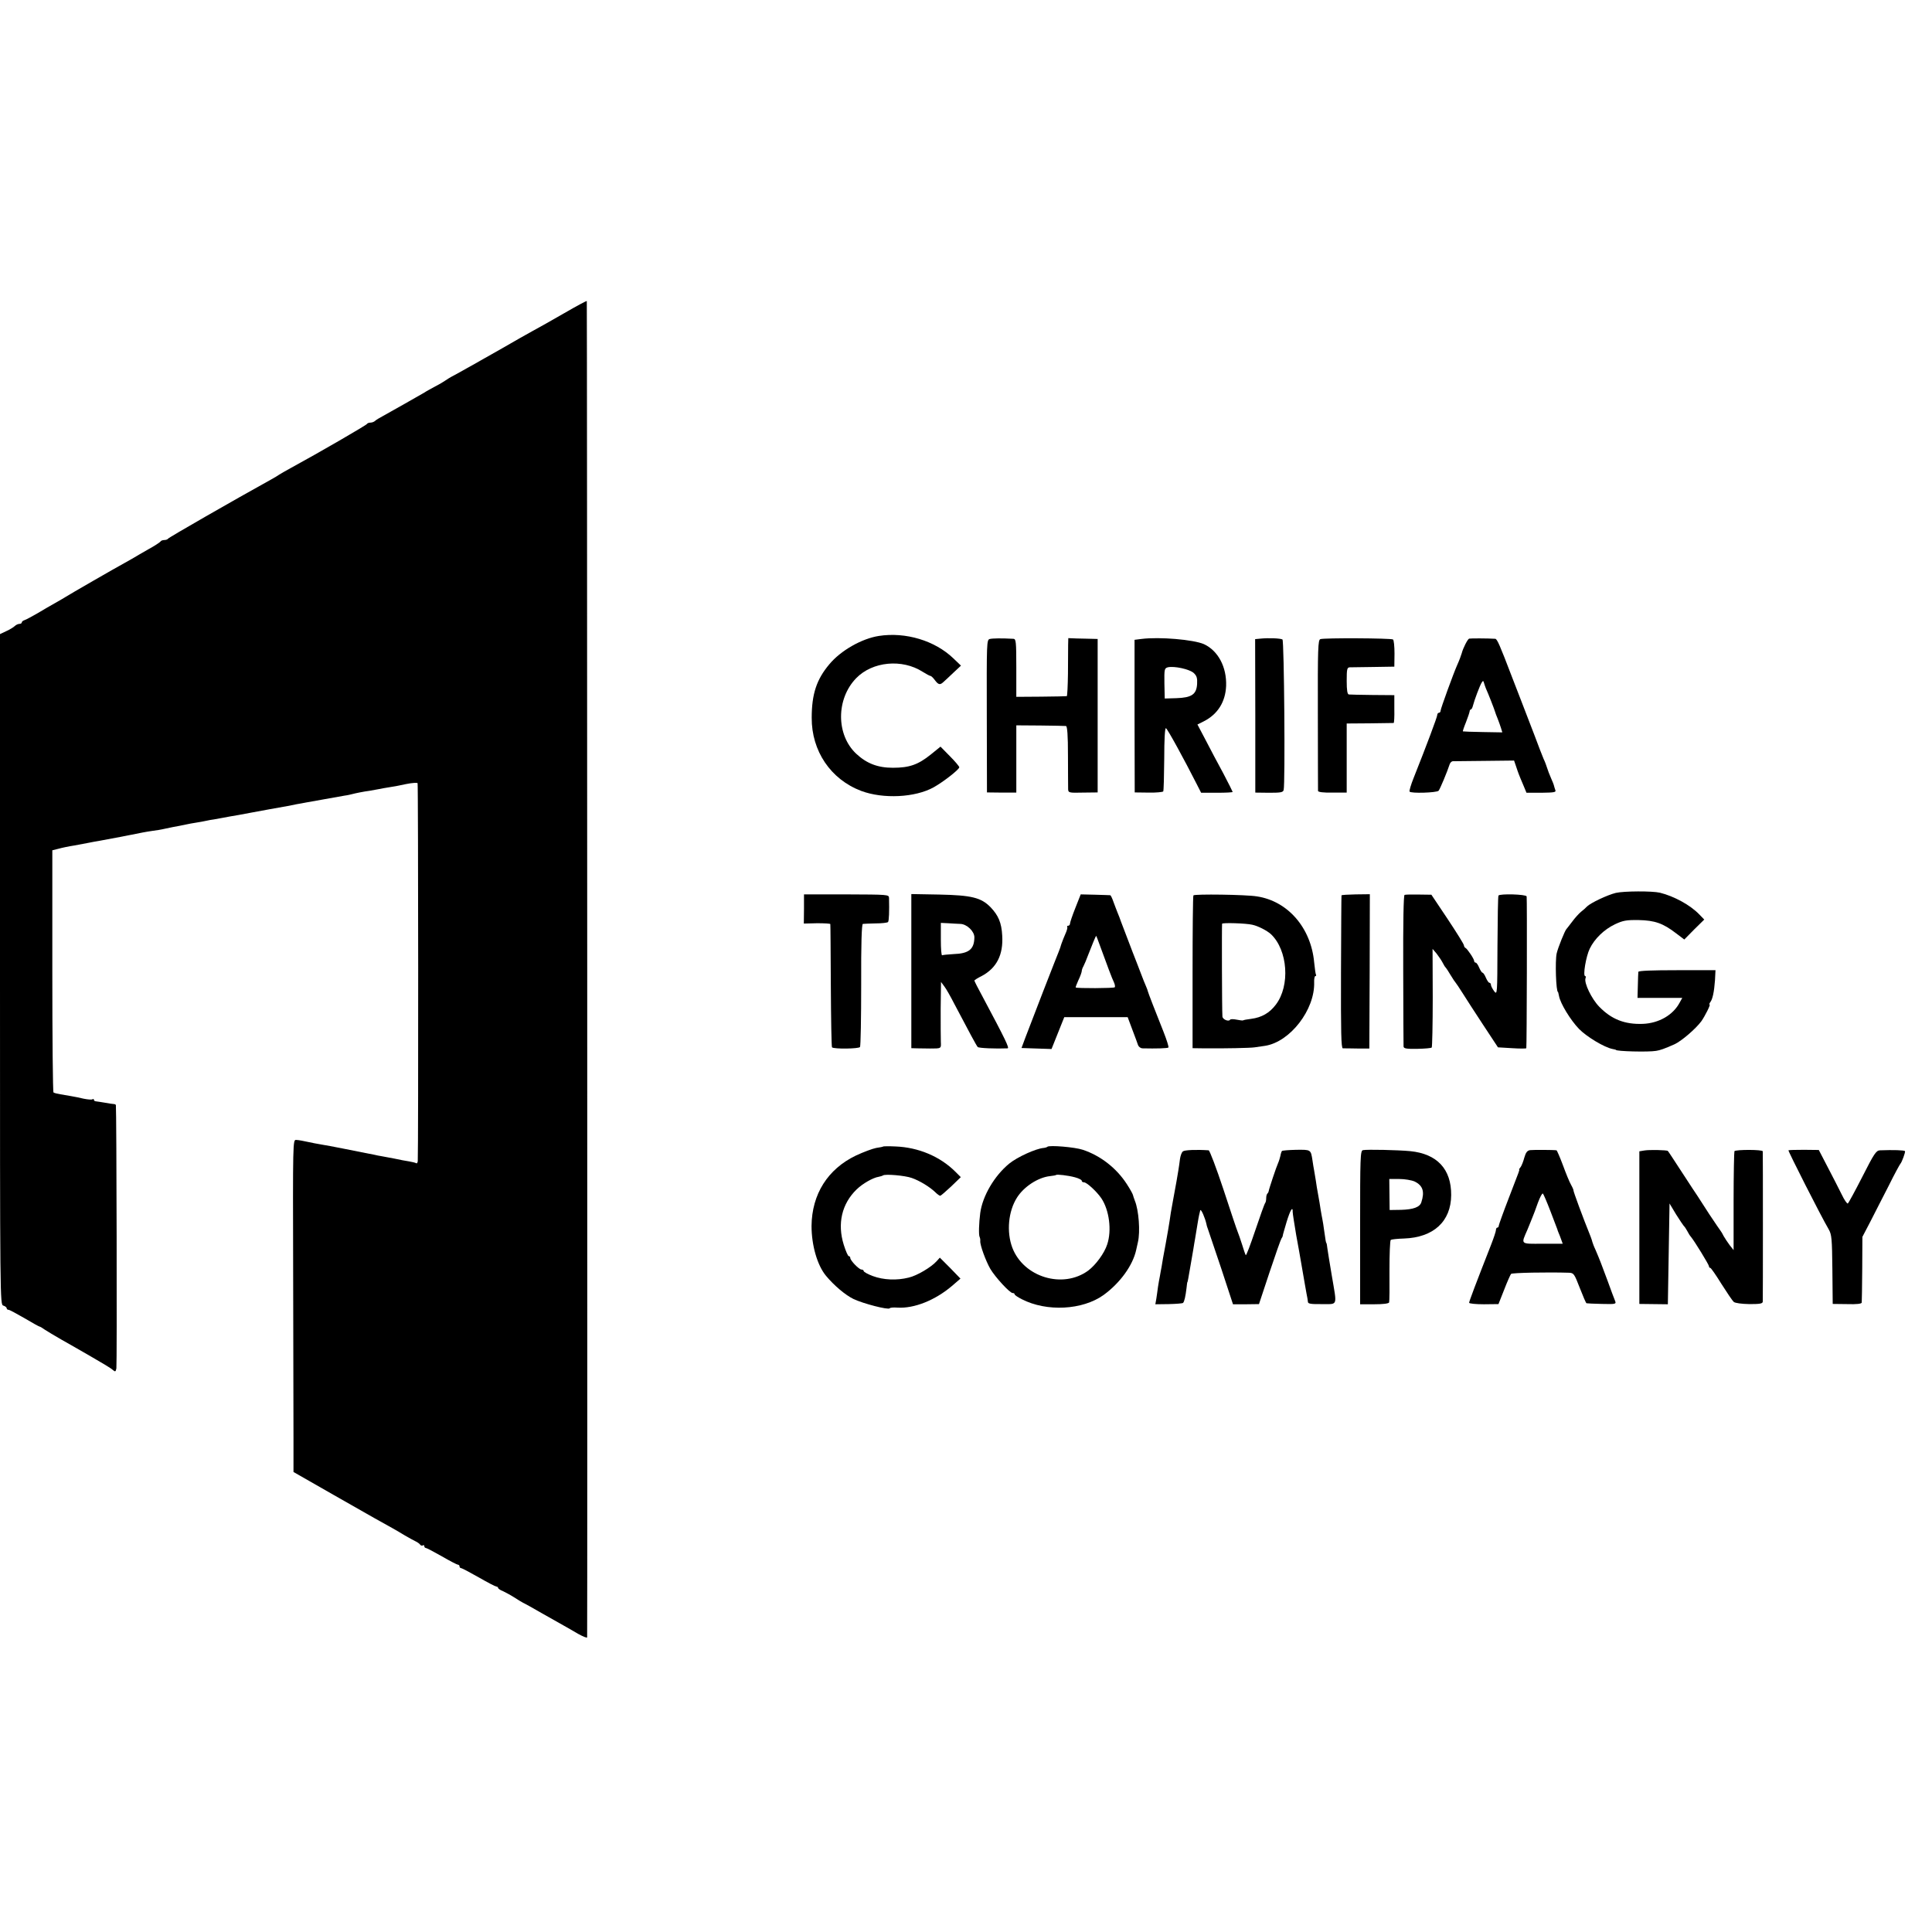 <?xml version="1.0" standalone="no"?>
<!DOCTYPE svg PUBLIC "-//W3C//DTD SVG 20010904//EN"
 "http://www.w3.org/TR/2001/REC-SVG-20010904/DTD/svg10.dtd">
<svg version="1.0" xmlns="http://www.w3.org/2000/svg"
 width="1152pt" height="1152pt" viewBox="0 0 1152 1152"
 preserveAspectRatio="xMidYMid meet">
<g transform="translate(0,1152) scale(0.1,-0.1)"
fill="#000000" stroke="none">
<path d="M3365 9653 c-71 -41 -156 -89 -188 -106 -32 -18 -66 -37 -75 -42 -18
-11 -187 -107 -237 -135 -16 -9 -52 -30 -80 -45 -27 -16 -65 -36 -83 -46 -18
-9 -38 -22 -45 -27 -7 -5 -34 -22 -62 -36 -27 -15 -57 -31 -65 -37 -21 -13
-208 -118 -249 -141 -19 -10 -39 -22 -45 -28 -5 -5 -18 -10 -27 -10 -10 0 -19
-4 -21 -8 -3 -7 -284 -170 -453 -262 -33 -18 -64 -36 -70 -40 -5 -4 -28 -18
-50 -30 -217 -120 -611 -346 -613 -352 -2 -4 -12 -8 -22 -8 -10 0 -20 -4 -22
-8 -2 -4 -34 -26 -73 -47 -38 -22 -77 -44 -86 -50 -9 -5 -36 -21 -60 -34 -50
-27 -326 -186 -349 -201 -8 -5 -35 -21 -60 -35 -25 -14 -72 -41 -105 -61 -33
-19 -68 -38 -77 -41 -10 -3 -18 -9 -18 -14 0 -5 -6 -9 -14 -9 -8 0 -21 -6 -28
-13 -7 -7 -30 -21 -50 -30 l-38 -18 0 -1999 c0 -1990 0 -1999 20 -2005 11 -3
20 -11 20 -16 0 -5 5 -9 11 -9 6 0 48 -23 95 -50 47 -28 87 -50 90 -50 3 0 17
-8 32 -19 15 -10 59 -36 97 -58 39 -22 120 -68 180 -103 61 -35 118 -69 127
-78 15 -13 18 -12 22 9 4 19 1 1546 -3 1570 -1 3 -7 6 -13 6 -7 0 -31 4 -53 8
-22 4 -46 7 -52 8 -7 0 -13 4 -13 9 0 5 -4 7 -9 3 -5 -3 -29 -1 -53 4 -24 6
-56 12 -73 15 -16 3 -45 8 -64 11 -19 3 -38 8 -42 11 -4 2 -7 328 -7 724 l0
720 36 9 c21 6 64 15 97 20 33 6 71 13 85 16 14 3 41 8 60 11 41 7 224 42 260
50 14 3 41 7 60 10 19 2 55 8 80 14 25 5 56 12 70 14 14 3 36 7 50 10 13 3 40
8 60 11 20 3 47 8 60 11 14 3 34 7 45 8 11 2 36 7 55 10 19 4 60 11 90 16 30
6 64 12 75 14 33 6 188 35 220 40 17 3 41 8 55 11 14 2 39 7 55 10 77 14 203
36 230 41 17 2 37 7 45 9 19 5 66 15 105 20 17 3 41 7 55 10 14 3 42 8 62 11
20 3 65 11 100 19 35 7 65 9 68 5 4 -6 5 -2170 1 -2253 -1 -10 -5 -16 -9 -13
-5 3 -24 8 -43 11 -19 3 -59 10 -89 17 -30 6 -64 12 -75 14 -11 2 -31 5 -45 9
-14 3 -37 7 -52 10 -15 3 -74 15 -130 26 -57 11 -112 22 -123 23 -11 2 -33 6
-50 9 -71 15 -91 19 -109 20 -20 2 -20 -11 -18 -793 1 -437 2 -883 2 -991 l0
-196 238 -136 c242 -138 290 -165 352 -199 19 -11 53 -30 75 -44 22 -13 50
-28 62 -34 11 -5 24 -14 28 -20 3 -5 11 -8 16 -5 5 4 9 1 9 -4 0 -6 4 -11 9
-11 5 0 48 -23 96 -50 48 -28 91 -50 96 -50 5 0 9 -4 9 -10 0 -5 4 -10 9 -10
5 0 52 -25 105 -55 52 -30 100 -55 105 -55 6 0 11 -4 11 -8 0 -4 12 -13 28
-19 15 -7 45 -23 67 -37 22 -14 46 -29 54 -33 8 -3 58 -31 110 -61 53 -30 112
-63 131 -74 19 -11 59 -33 87 -50 29 -16 53 -26 54 -21 2 40 0 7965 -2 7968
-2 2 -62 -30 -134 -72z"/>
<path d="M5240 7728 c-102 -16 -227 -87 -295 -169 -76 -90 -105 -178 -105
-319 -1 -198 113 -367 295 -436 131 -49 322 -40 433 22 57 32 151 105 152 119
0 5 -25 35 -56 66 l-56 57 -58 -47 c-76 -61 -128 -79 -226 -79 -91 0 -157 26
-219 84 -120 113 -120 326 0 450 97 100 274 117 397 38 21 -13 41 -24 45 -24
5 0 17 -11 27 -25 21 -28 31 -31 51 -12 7 6 34 31 59 55 l46 43 -45 43 c-110
106 -285 159 -445 134z"/>
<path d="M5902 7710 c-19 -5 -19 -19 -18 -460 l1 -455 88 -1 87 0 0 200 0 201
143 -1 c78 -1 147 -2 153 -3 8 -1 12 -54 12 -178 0 -98 1 -188 1 -199 1 -21 6
-22 88 -20 l88 1 0 458 0 457 -37 1 c-21 0 -60 2 -88 2 l-50 2 -1 -40 c0 -22
-1 -100 -1 -172 -1 -73 -4 -133 -7 -134 -3 -1 -72 -2 -154 -3 l-147 -1 0 173
c0 157 -2 172 -17 173 -71 4 -125 3 -141 -1z"/>
<path d="M6805 7710 l-40 -5 0 -455 1 -455 82 -1 c45 -1 85 3 88 7 3 5 5 92 6
194 0 116 4 185 10 183 9 -3 110 -188 184 -334 l26 -51 94 0 c52 0 94 2 94 5
0 2 -25 52 -56 111 -32 58 -79 148 -105 198 l-49 93 38 19 c83 42 129 116 133
211 4 113 -48 210 -132 249 -61 27 -265 45 -374 31z m313 -203 c18 -17 22 -30
20 -66 -4 -62 -33 -81 -124 -84 l-69 -2 -2 90 c-1 84 0 90 20 96 38 9 130 -11
155 -34z"/>
<path d="M7515 7712 l-31 -3 1 -458 0 -457 82 -1 c68 0 83 2 87 16 10 37 3
891 -7 898 -12 7 -83 10 -132 5z"/>
<path d="M7873 7709 c-14 -5 -16 -50 -15 -450 0 -244 1 -449 1 -455 1 -7 30
-11 86 -10 l85 0 0 206 0 206 138 1 c75 1 139 2 142 2 3 1 5 38 4 83 l0 83
-130 1 c-71 1 -135 2 -141 3 -9 1 -13 24 -13 81 0 69 2 80 18 81 9 0 73 1 142
2 l124 2 1 78 c0 44 -4 81 -9 84 -12 8 -412 10 -433 2z"/>
<path d="M8760 7712 c-9 -3 -37 -58 -44 -87 -4 -14 -16 -46 -27 -70 -22 -49
-99 -261 -99 -272 0 -7 -4 -13 -10 -13 -5 0 -10 -6 -10 -13 0 -12 -65 -185
-141 -376 -16 -40 -27 -77 -24 -81 7 -12 162 -7 173 5 8 9 52 114 66 158 3 9
11 17 18 18 7 0 92 1 189 2 l177 2 12 -35 c12 -36 15 -46 45 -116 l17 -41 89
0 c77 1 89 3 83 16 -3 9 -7 21 -8 26 -1 6 -9 26 -18 46 -9 20 -19 47 -23 60
-4 13 -13 38 -21 54 -7 17 -32 80 -54 140 -23 61 -58 151 -77 200 -19 50 -46
119 -60 155 -69 181 -86 220 -97 221 -46 3 -148 3 -156 1z m100 -297 c13 -28
52 -128 55 -140 1 -5 8 -23 15 -40 6 -16 16 -42 20 -56 l8 -26 -117 2 c-64 1
-117 3 -118 4 -2 0 6 25 18 54 11 28 21 58 22 65 0 6 4 12 8 12 3 0 9 10 12
23 8 32 41 120 52 137 8 12 9 12 13 0 2 -8 8 -24 12 -35z"/>
<path d="M9635 6196 c-52 -13 -149 -59 -172 -81 -7 -8 -23 -22 -36 -32 -12
-10 -36 -36 -52 -58 -17 -22 -32 -42 -35 -45 -9 -9 -50 -110 -58 -145 -10 -44
-4 -230 8 -230 1 0 3 -11 6 -24 8 -45 69 -144 119 -196 46 -47 152 -111 201
-120 10 -2 19 -4 19 -5 0 -9 195 -14 240 -6 25 4 48 12 109 39 42 19 127 92
161 138 21 30 56 99 49 99 -3 0 -2 6 3 13 15 18 24 64 29 132 l3 60 -229 0
c-147 0 -230 -3 -231 -10 -1 -5 -2 -43 -3 -82 l-2 -73 133 0 134 0 -15 -27
c-39 -75 -124 -124 -220 -128 -108 -4 -187 27 -260 102 -46 47 -92 143 -82
170 3 7 2 13 -2 13 -15 0 5 118 27 163 29 60 86 115 151 146 47 22 67 26 140
25 97 -2 146 -19 224 -79 l49 -37 59 60 60 59 -30 31 c-54 56 -150 108 -234
129 -47 11 -215 10 -263 -1z"/>
<path d="M4794 6100 l-1 -87 79 2 c43 0 79 -2 79 -5 1 -3 2 -168 3 -367 1
-199 4 -364 7 -368 11 -11 161 -9 167 2 4 6 7 174 7 372 -1 244 3 361 10 362
5 1 40 2 77 3 36 0 69 4 73 8 6 6 8 64 6 144 -1 20 -5 20 -254 21 l-253 0 0
-87z"/>
<path d="M5434 5729 l0 -459 38 -1 c21 0 54 -1 73 -1 68 0 67 -1 65 40 -1 20
-1 109 -1 197 l2 160 20 -27 c11 -14 38 -62 60 -105 87 -165 131 -248 139
-256 6 -7 110 -11 178 -8 12 1 -12 51 -148 306 -28 51 -50 95 -50 98 0 3 19
15 43 27 89 47 130 126 123 241 -4 77 -23 121 -70 170 -56 57 -113 71 -305 75
l-167 3 0 -460z m292 282 c39 -1 84 -44 84 -80 -1 -71 -32 -97 -125 -100 -33
-2 -63 -5 -67 -7 -5 -3 -8 39 -8 94 l0 99 43 -2 c23 -2 56 -3 73 -4z"/>
<path d="M6412 6106 c-18 -45 -32 -87 -32 -94 0 -6 -5 -12 -11 -12 -5 0 -8 -3
-5 -8 2 -4 -3 -23 -12 -42 -8 -19 -16 -38 -17 -42 -2 -5 -4 -10 -5 -13 -1 -3
-3 -8 -4 -12 -1 -8 -19 -53 -41 -108 -11 -26 -103 -265 -171 -442 l-23 -62 89
-3 90 -3 38 95 38 95 189 0 189 0 28 -75 c16 -41 31 -83 34 -92 4 -10 15 -18
25 -19 85 -2 151 0 156 5 3 3 -10 45 -29 93 -46 115 -93 236 -94 243 0 3 -5
16 -11 30 -6 14 -19 45 -28 70 -10 25 -21 54 -25 65 -7 17 -31 79 -96 250 -4
11 -8 22 -9 25 -1 3 -6 16 -12 30 -6 14 -16 42 -24 63 -7 20 -15 38 -19 39 -3
0 -43 2 -90 3 l-86 2 -32 -81z m148 -228 c43 -118 71 -193 82 -215 6 -13 8
-26 5 -30 -7 -6 -226 -7 -233 -1 -1 2 6 21 16 43 11 22 19 46 20 53 0 7 4 20
10 30 5 9 19 42 30 72 22 57 44 110 46 110 1 0 12 -28 24 -62z"/>
<path d="M7116 6181 c-3 -4 -5 -210 -5 -459 l0 -452 72 -1 c118 -1 273 2 298
6 13 2 41 6 62 9 149 23 298 215 293 379 -1 20 3 37 7 37 5 0 6 3 4 8 -3 4 -7
37 -11 74 -19 206 -157 365 -341 393 -65 11 -374 15 -379 6z m351 -175 c34 -7
88 -35 111 -56 101 -95 116 -308 29 -421 -37 -49 -84 -76 -146 -84 -25 -3 -46
-7 -48 -9 -2 -2 -20 0 -39 4 -19 4 -36 4 -39 0 -8 -14 -45 1 -46 19 -3 44 -4
547 -2 553 3 7 142 3 180 -6z"/>
<path d="M7999 6181 c-1 -4 -2 -210 -3 -458 -1 -358 1 -453 11 -454 7 0 46 0
86 -1 l72 0 2 460 1 460 -84 -1 c-46 -1 -85 -3 -85 -6z"/>
<path d="M8375 6184 c-6 -3 -9 -159 -8 -447 0 -243 2 -449 2 -457 1 -12 16
-15 81 -14 45 1 84 4 87 8 3 3 6 137 6 297 l-1 291 24 -28 c12 -16 29 -40 36
-54 7 -14 15 -27 19 -30 3 -3 16 -23 29 -45 13 -22 27 -42 30 -45 3 -3 21 -30
40 -60 19 -30 74 -116 123 -190 l89 -135 84 -5 c46 -3 85 -3 85 0 3 13 5 896
2 905 -4 13 -161 17 -168 5 -3 -4 -5 -140 -6 -301 -1 -289 -1 -293 -20 -269
-10 14 -19 31 -19 38 0 6 -4 12 -9 12 -5 0 -14 14 -21 30 -7 17 -16 30 -20 30
-4 0 -13 14 -20 30 -7 17 -16 30 -21 30 -5 0 -9 5 -9 10 0 12 -41 73 -52 78
-5 2 -8 9 -9 15 0 7 -44 77 -97 157 l-97 145 -75 1 c-41 1 -79 0 -85 -2z"/>
<path d="M5267 4684 c-2 -2 -21 -6 -43 -9 -21 -4 -75 -24 -120 -45 -169 -81
-263 -231 -265 -420 0 -115 34 -234 86 -297 49 -59 116 -115 163 -138 58 -28
209 -67 217 -56 2 4 23 6 47 4 99 -6 224 44 324 129 l51 44 -61 63 -62 62 -19
-21 c-32 -36 -118 -87 -167 -98 -71 -18 -151 -14 -213 9 -30 11 -55 25 -55 30
0 5 -6 9 -13 9 -15 0 -67 54 -67 69 0 6 -4 11 -9 11 -5 0 -18 30 -30 68 -39
125 -12 244 77 330 36 35 98 70 131 75 11 2 23 6 26 8 10 10 131 0 172 -15 46
-16 107 -53 140 -85 12 -12 25 -21 29 -21 4 0 33 25 65 55 l58 56 -32 32 c-92
92 -222 146 -358 151 -38 2 -70 1 -72 0z"/>
<path d="M6245 4682 c-3 -3 -13 -6 -23 -7 -46 -4 -156 -54 -204 -93 -89 -73
-159 -193 -173 -294 -8 -61 -10 -131 -4 -143 3 -6 5 -17 4 -25 -2 -24 33 -119
60 -166 29 -49 116 -144 133 -144 7 0 12 -3 12 -8 0 -4 19 -17 43 -29 148 -76
361 -65 487 25 99 72 175 177 195 270 3 12 7 32 10 45 15 63 5 191 -18 247 -5
14 -11 30 -12 36 -2 7 -18 36 -37 65 -61 94 -156 168 -261 203 -47 16 -201 29
-212 18z m165 -182 c22 -6 40 -15 40 -20 0 -6 6 -10 14 -10 16 0 75 -54 103
-95 47 -70 63 -191 35 -275 -17 -53 -68 -122 -113 -156 -151 -111 -386 -40
-453 137 -35 94 -24 216 28 298 41 65 125 120 196 128 19 2 36 5 37 7 5 5 73
-3 113 -14z"/>
<path d="M7054 4655 c-8 -5 -15 -26 -18 -45 -2 -19 -7 -51 -10 -70 -3 -19 -8
-48 -11 -65 -3 -16 -12 -68 -21 -115 -9 -47 -18 -101 -20 -120 -3 -19 -13 -82
-24 -140 -11 -58 -22 -118 -24 -135 -3 -16 -8 -41 -10 -55 -3 -14 -8 -42 -11
-62 -3 -21 -7 -53 -10 -71 l-6 -34 80 1 c44 1 82 4 85 7 8 7 15 39 21 89 2 19
4 35 5 35 1 0 3 9 5 20 7 37 24 140 31 179 3 21 8 48 10 60 2 11 9 53 15 91 6
39 14 74 16 79 5 8 28 -44 37 -84 1 -8 6 -22 9 -30 3 -8 38 -112 78 -231 l71
-216 77 0 78 1 63 190 c35 105 67 196 71 201 4 6 8 13 8 18 0 4 11 41 23 82
22 71 37 96 36 58 0 -10 10 -72 21 -138 12 -66 24 -131 26 -145 5 -27 6 -33
26 -150 7 -41 14 -78 15 -82 1 -5 2 -14 3 -22 1 -10 20 -13 84 -12 96 1 90
-18 58 171 -12 72 -24 144 -26 160 -2 17 -4 31 -6 33 -3 3 -5 14 -13 72 -4 30
-9 62 -11 70 -2 8 -6 33 -10 55 -3 22 -10 63 -15 90 -5 28 -12 66 -14 85 -3
19 -8 46 -10 60 -3 14 -7 41 -10 61 -10 65 -9 64 -97 63 -44 -1 -82 -4 -85 -7
-2 -2 -7 -15 -9 -28 -3 -13 -9 -33 -14 -44 -10 -21 -55 -156 -56 -167 0 -3 -3
-10 -7 -14 -5 -4 -8 -17 -8 -29 0 -12 -3 -25 -6 -28 -4 -4 -30 -77 -59 -163
-29 -86 -54 -153 -57 -148 -3 5 -13 34 -22 64 -10 30 -21 64 -26 75 -5 11 -43
125 -85 253 -42 127 -82 232 -88 233 -72 5 -143 2 -153 -6z"/>
<path d="M8127 4662 c-16 -3 -17 -42 -17 -461 l0 -458 85 0 c52 0 85 4 88 11
2 6 3 91 2 189 0 99 3 181 8 184 5 3 40 7 78 8 177 6 281 102 282 259 1 155
-84 246 -244 262 -73 7 -258 11 -282 6z m308 -187 c49 -24 61 -60 40 -124 -9
-29 -48 -43 -121 -45 l-68 -1 -1 93 -1 92 59 0 c33 0 74 -7 92 -15z"/>
<path d="M9123 4662 c-17 -3 -25 -14 -34 -45 -6 -23 -16 -48 -22 -56 -7 -8
-11 -15 -9 -15 4 -1 5 3 -64 -176 -31 -80 -56 -151 -57 -157 0 -7 -4 -13 -9
-13 -4 0 -8 -6 -8 -14 0 -8 -13 -47 -29 -88 -91 -232 -131 -338 -131 -346 0
-5 39 -9 88 -9 l87 1 34 86 c18 47 37 89 41 94 7 7 217 11 345 7 29 -1 32 -6
65 -91 19 -49 37 -91 40 -91 3 -1 44 -3 92 -4 84 -2 86 -1 78 19 -5 12 -25 65
-44 118 -37 100 -48 129 -73 187 -9 18 -16 39 -18 45 -1 6 -6 20 -10 31 -47
116 -105 274 -103 278 1 1 -5 16 -14 32 -10 17 -31 69 -49 118 -18 48 -35 87
-38 88 -20 3 -140 3 -158 1z m123 -367 c21 -55 39 -102 40 -105 0 -3 4 -12 7
-20 4 -8 11 -27 16 -41 l9 -25 -120 0 c-135 -1 -129 -5 -91 82 9 21 17 41 18
44 1 3 6 16 12 30 6 14 21 53 33 88 13 35 26 59 30 55 4 -4 25 -53 46 -108z"/>
<path d="M9805 4660 l-30 -5 0 -455 0 -455 85 -1 85 -1 5 300 5 301 39 -65
c22 -35 43 -66 46 -69 4 -3 13 -16 20 -29 7 -14 17 -30 22 -35 21 -25 108
-167 108 -176 0 -5 3 -10 8 -10 4 0 34 -43 66 -95 33 -52 66 -101 74 -108 9
-7 46 -12 94 -13 64 0 78 3 79 15 1 21 1 883 0 896 -1 11 -158 11 -169 1 -2
-3 -5 -137 -5 -297 l0 -293 -23 29 c-12 16 -28 40 -36 54 -7 14 -15 28 -18 31
-3 3 -33 48 -68 100 -34 52 -66 102 -71 110 -6 8 -47 71 -92 140 -45 69 -82
126 -84 127 -4 6 -112 8 -140 3z"/>
<path d="M10664 4661 c-3 -4 195 -395 240 -471 18 -32 20 -54 22 -240 l2 -205
86 -1 c59 -2 86 2 87 9 1 7 2 98 3 202 l1 190 47 90 c25 50 75 146 110 215 34
69 66 127 69 130 9 9 31 69 28 76 -4 6 -70 8 -149 5 -23 -1 -35 -19 -105 -157
-44 -86 -83 -158 -87 -160 -4 -3 -21 21 -36 53 -16 32 -53 105 -83 162 l-54
104 -88 1 c-49 0 -90 -1 -93 -3z"/>
</g>
</svg>
